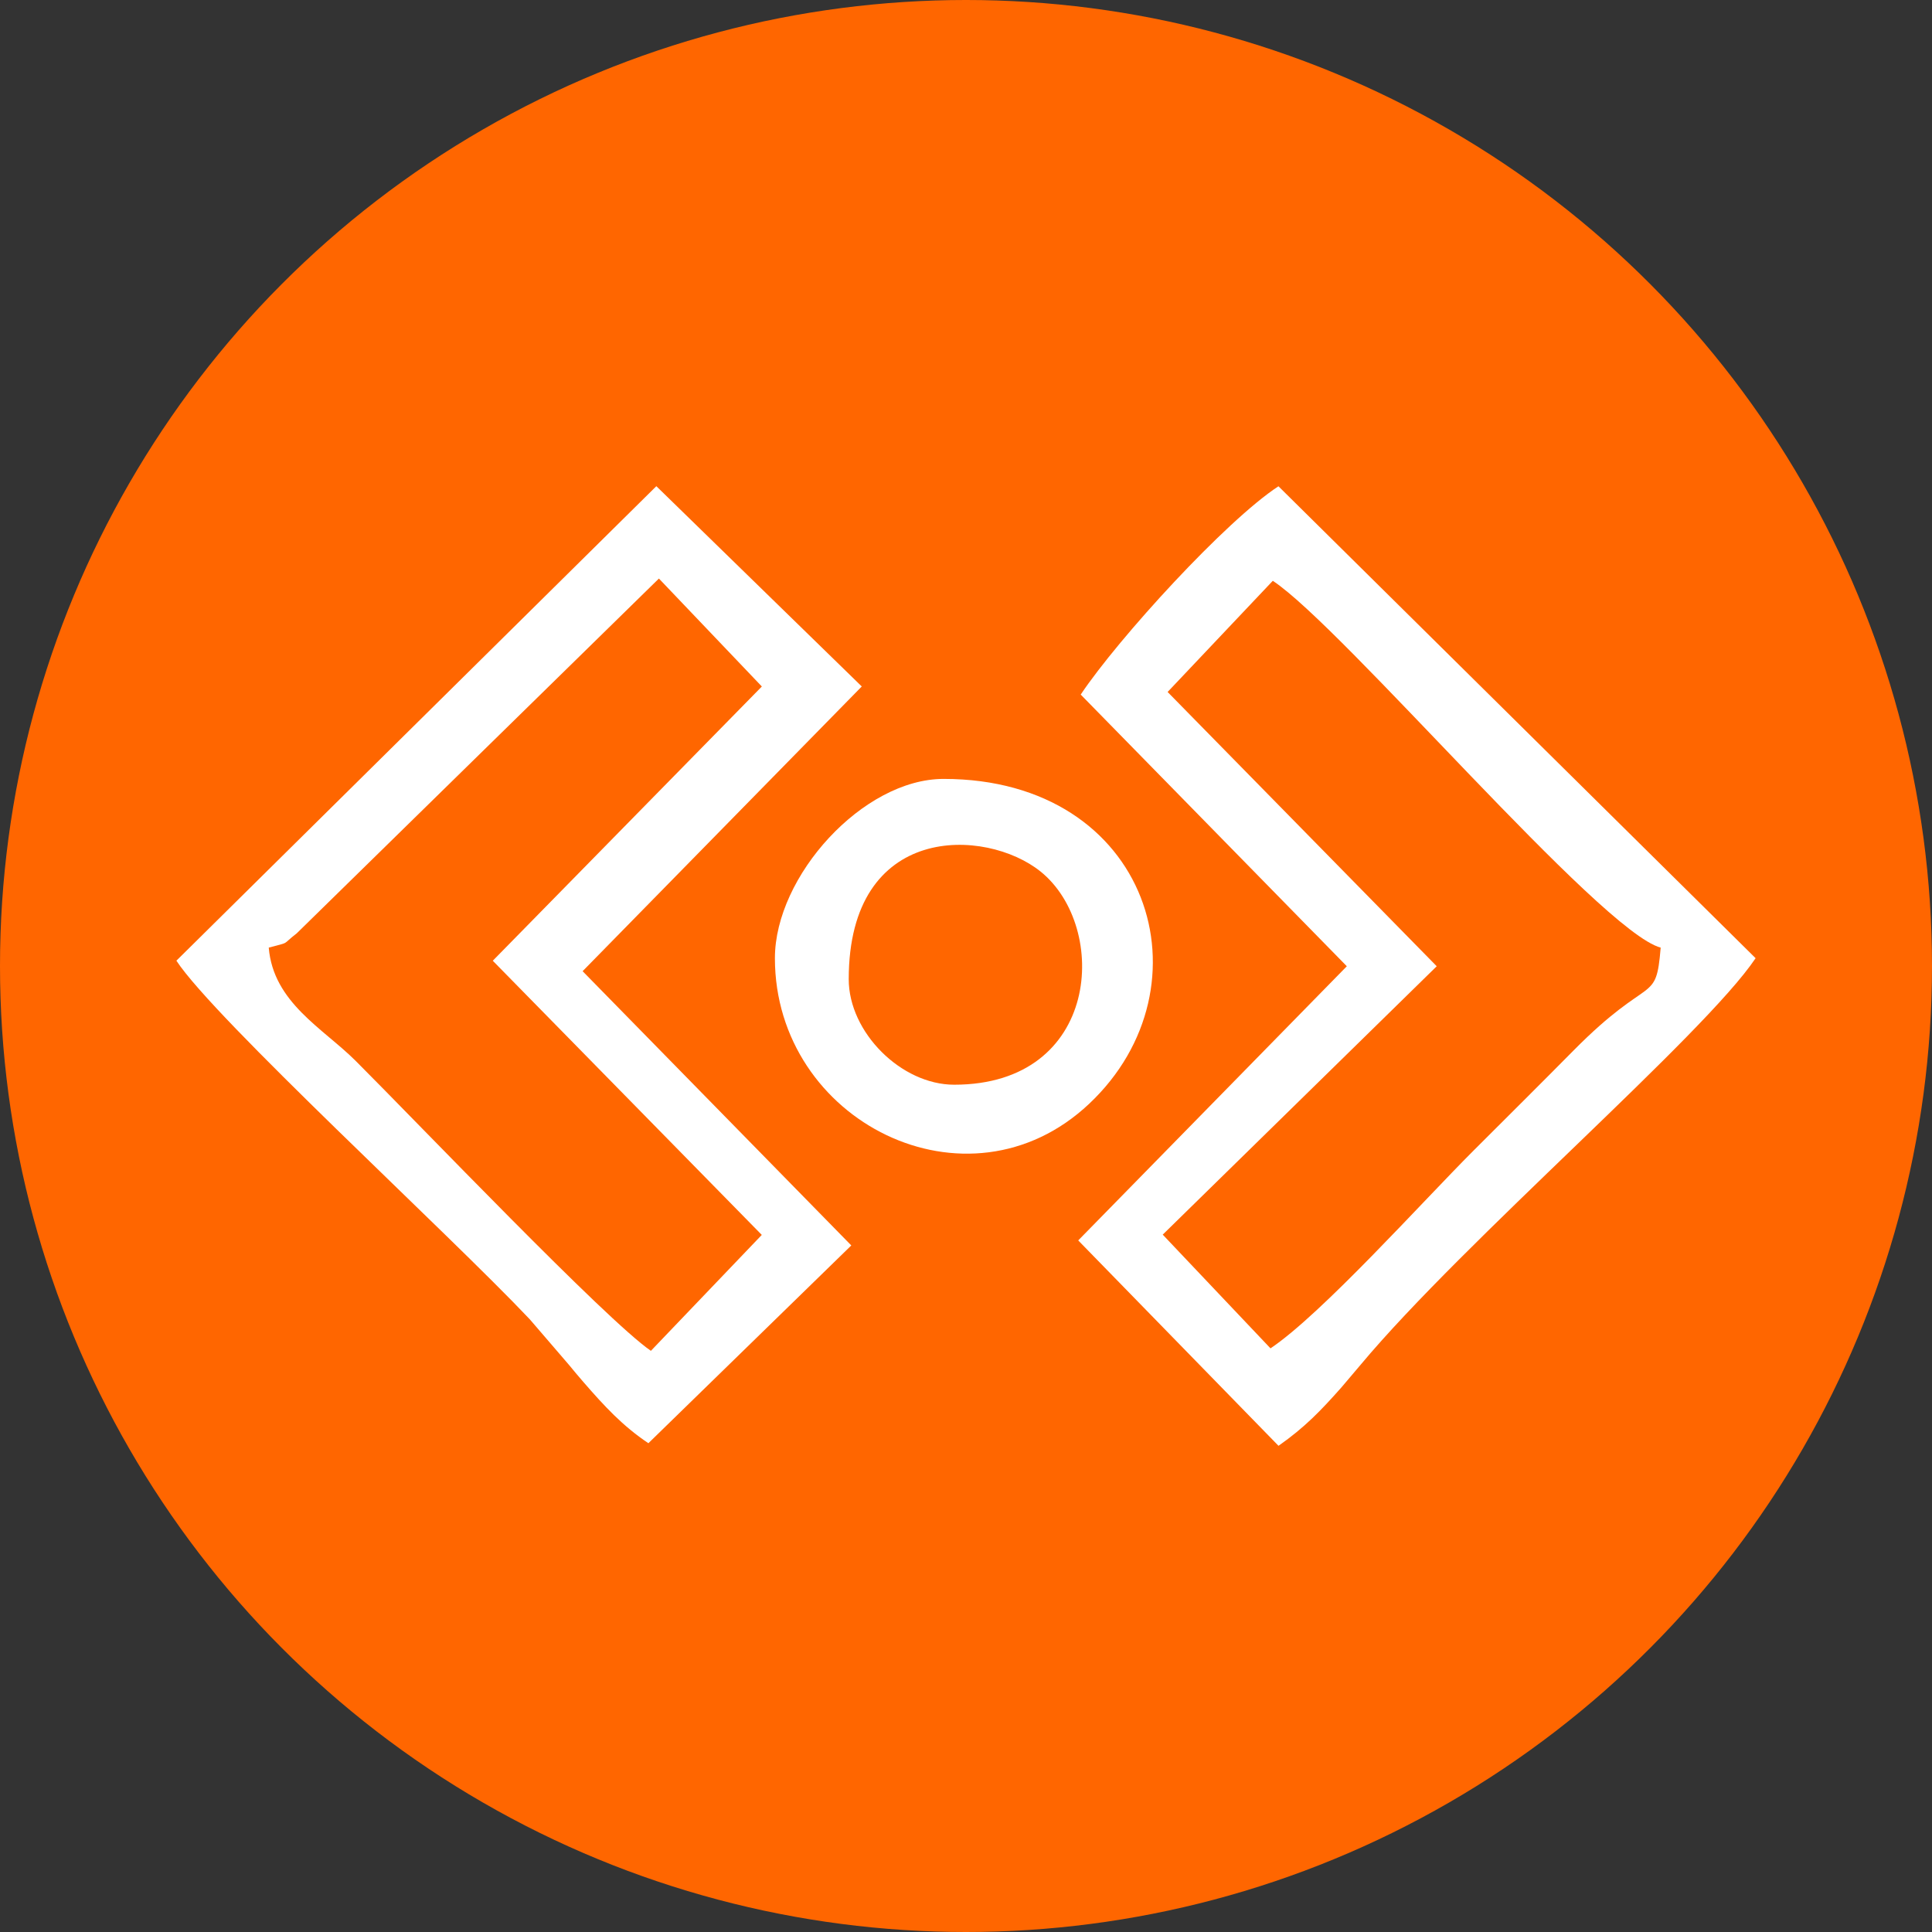 <?xml version="1.0" encoding="UTF-8"?> <svg xmlns="http://www.w3.org/2000/svg" xmlns:xlink="http://www.w3.org/1999/xlink" xmlns:xodm="http://www.corel.com/coreldraw/odm/2003" xml:space="preserve" width="32.317mm" height="32.317mm" version="1.1" style="shape-rendering:geometricPrecision; text-rendering:geometricPrecision; image-rendering:optimizeQuality; fill-rule:evenodd; clip-rule:evenodd" viewBox="0 0 684.68 684.68"><rect x="0" y="0" width="684.68" height="684.68" fill="#333333" stroke="none"/> <defs> <style type="text/css"> .fil1 {fill:white} .fil0 {fill:#FF6600;fill-rule:nonzero} </style> </defs> <g id="Layer_x0020_1">  <circle class="fil0" cx="342.34" cy="342.34" r="342.34"></circle> <g id="_1735750313328"> <path class="fil1" d="M451.08 205.84c24.82,16.36 116.05,124.28 137.45,129.99 -1.71,20.55 -3.46,8.72 -30.85,36.42 -12.68,12.82 -22.74,22.78 -35.49,35.52 -18.15,18.15 -53.82,57.93 -71.94,70.07l-38.19 -40.3 97.1 -95.11 -95.37 -97.2 37.27 -39.39zm171.09 133.73l0 0c-18.22,27.21 -103.46,100.37 -139.96,144.06l-6.86 8.09c-7.26,8.19 -12.93,14.11 -22.26,20.66l-70.98 -72.79 95.19 -97.16 -94.31 -96.28c13.45,-20.08 51.52,-61.69 70.08,-73.82l169.09 167.24z"></path> <path class="fil1" d="M174.64 340.48l95.33 97.16 -39.3 41.08c-15.86,-10.87 -82,-80.14 -104.6,-102.73 -11.57,-11.57 -29.21,-20.67 -30.83,-40.17 7.93,-2.12 4.31,-0.72 9.9,-5.04l128.37 -125.75 36.48 38.26 -95.36 97.19zm-112.12 -0.01c13.51,20.61 96.3,96.48 125.23,127.08l13.82 16.07c2.82,3.38 2.68,3.26 5.12,6.08 7.5,8.65 13.98,15.66 23.09,21.76l71.91 -70.09 -95.22 -97.19 98.93 -100.9 -72.8 -70.98 -170.09 168.16z"></path> <path class="fil1" d="M300.78 347.04c0,-55.62 48.65,-53.8 68.03,-38.14 24.36,19.68 21.17,75.51 -30.66,75.51 -18.79,0 -37.37,-18.58 -37.37,-37.37zm-26.16 -7.47c0,57.84 68.33,92.18 111.38,51.59 44.07,-41.54 21.82,-115.12 -51.59,-115.12 -28.59,0 -59.79,34.47 -59.79,63.53z"></path> </g> </g> </svg> 